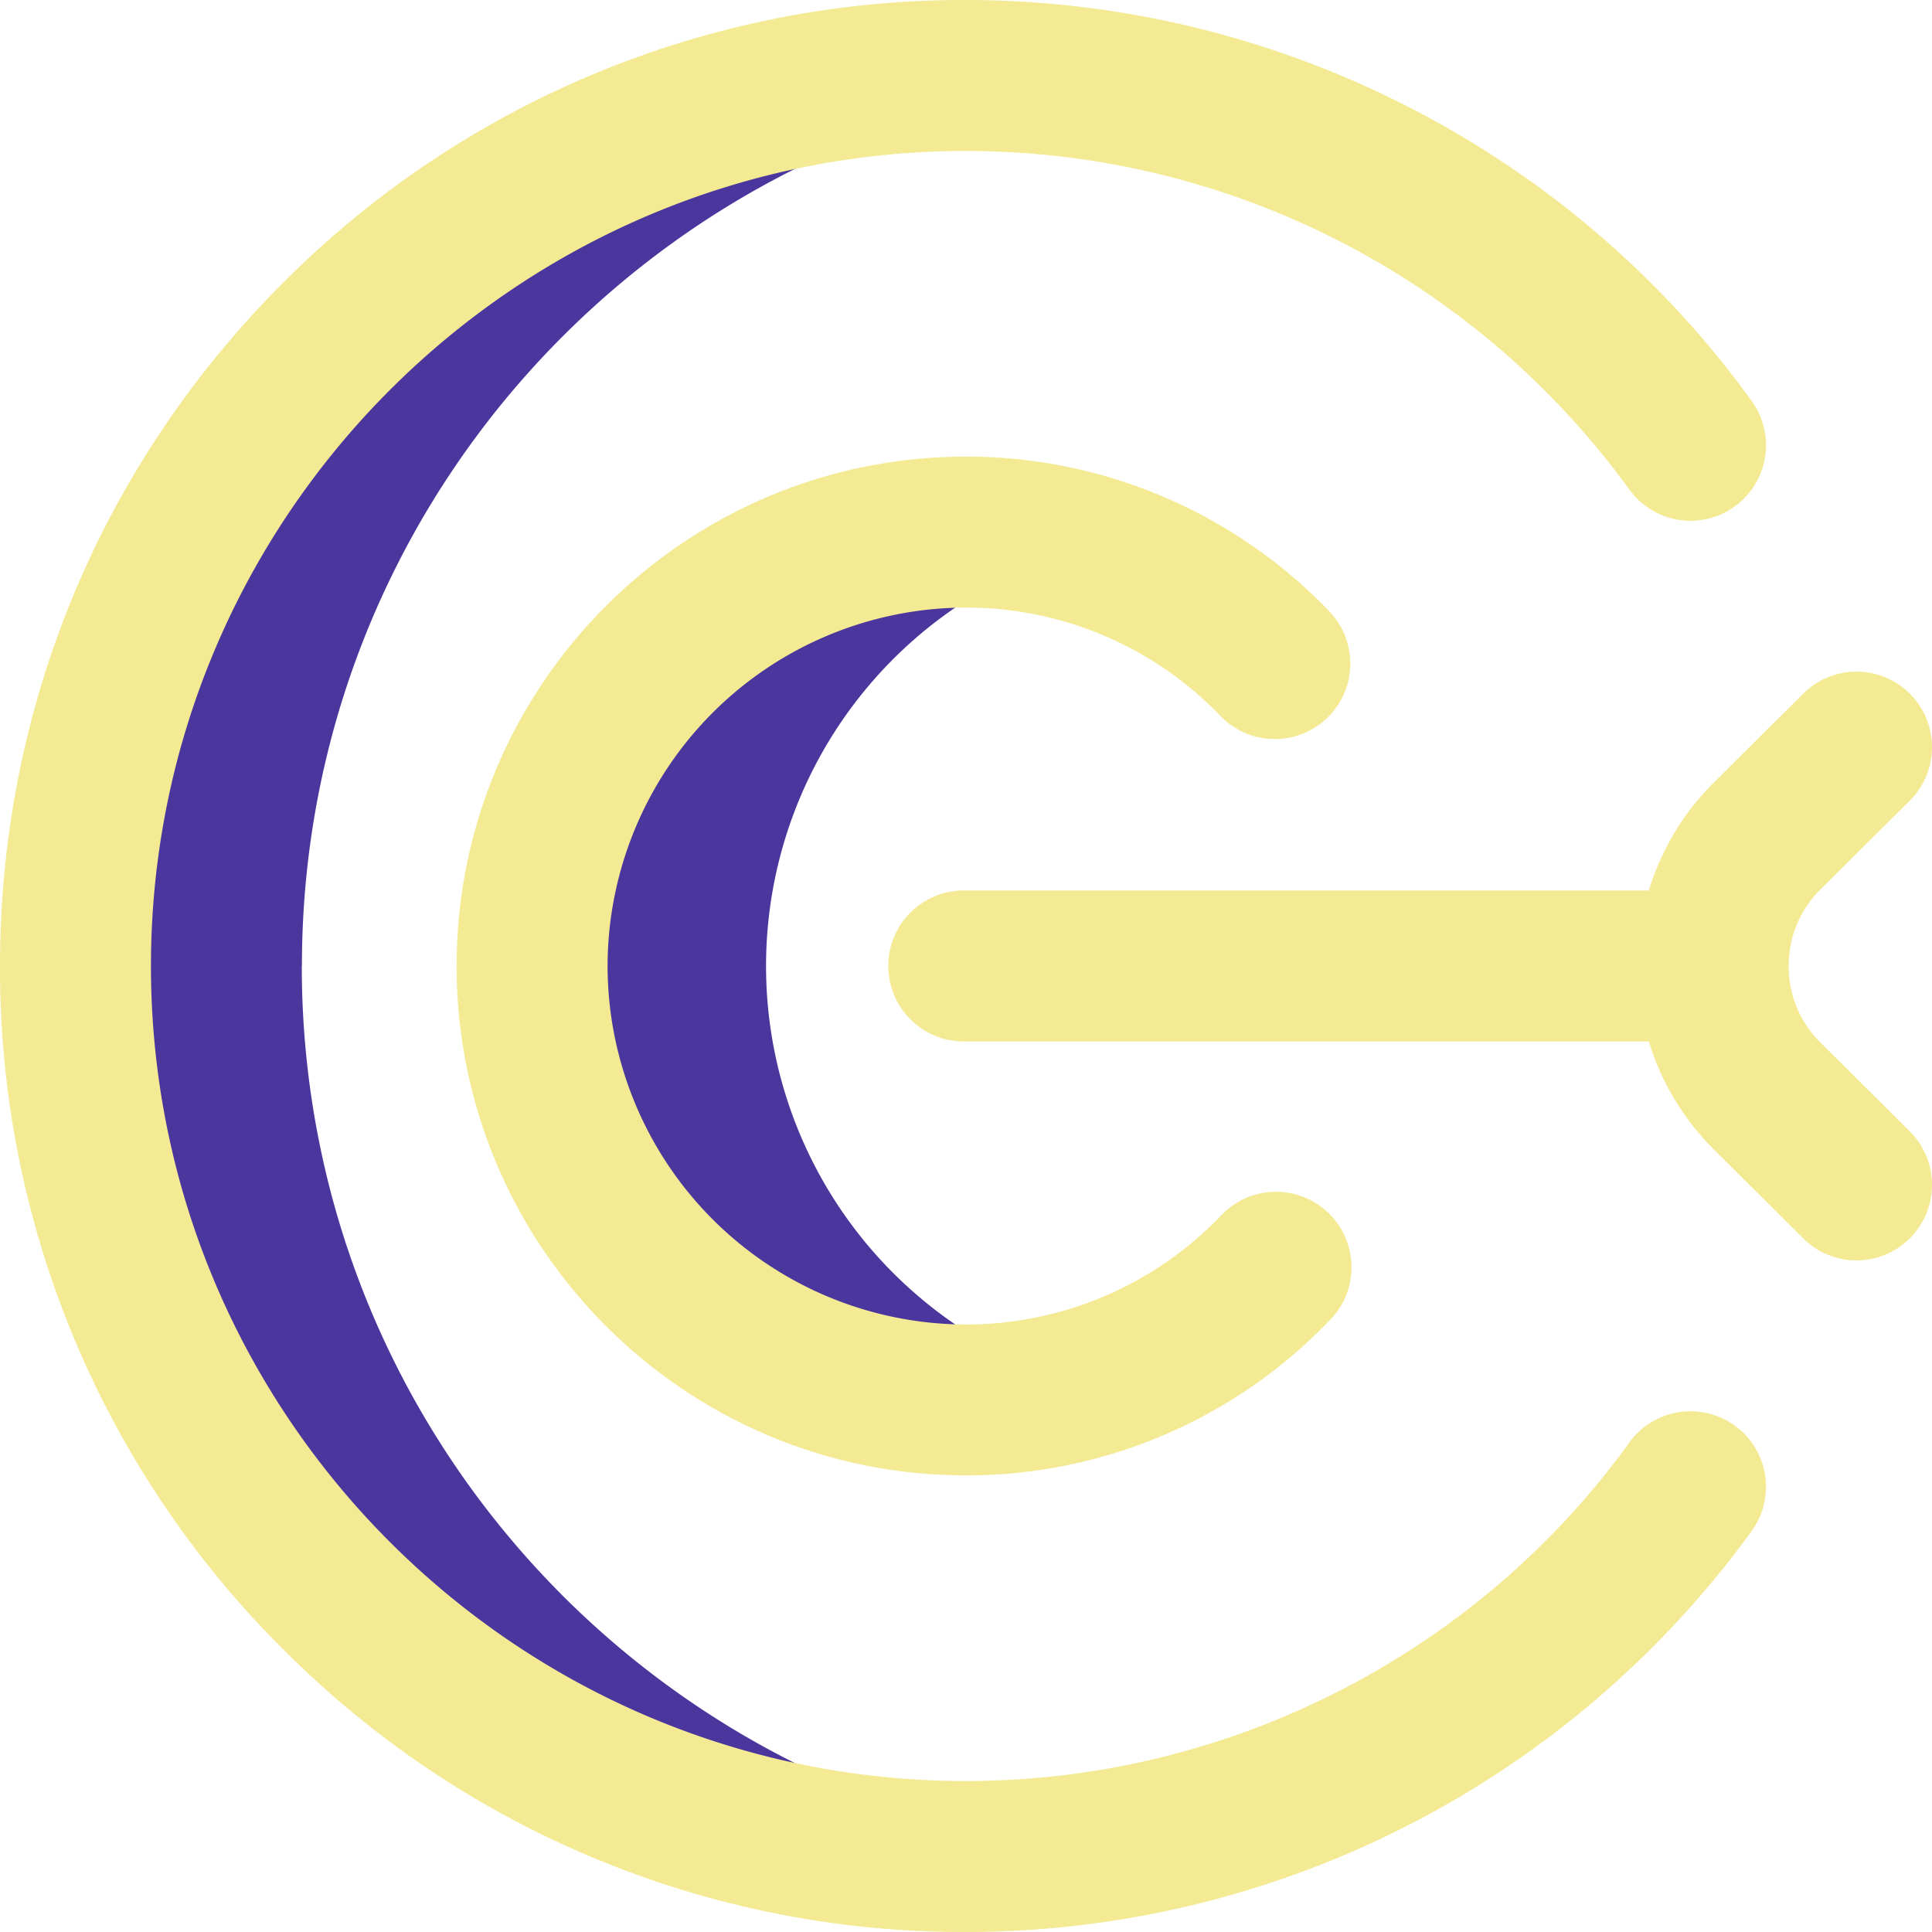 <svg width="29" height="29" viewBox="0 0 29 29" fill="none" xmlns="http://www.w3.org/2000/svg"><g clip-path="url(#clip0)"><path d="M16.25 20.773a6.514 6.514 0 110-12.545 6.516 6.516 0 000 12.545zM4.532 14.5C4.531 7.693 9.62 2.075 16.2 1.24a13.49 13.49 0 00-1.699-.107C7.118 1.133 1.133 7.118 1.133 14.5c0 7.383 5.985 13.367 13.367 13.367.576 0 1.143-.036 1.7-.107-6.58-.835-11.67-6.453-11.67-13.26z" fill="#4B369D"/><path d="M14.5 29a14.406 14.406 0 01-10.253-4.247A14.405 14.405 0 010 14.5c0-3.873 1.508-7.514 4.247-10.253A14.405 14.405 0 0114.5 0c4.663 0 9.072 2.25 11.794 6.02a1.133 1.133 0 01-1.838 1.327A12.307 12.307 0 0014.5 2.266C7.754 2.266 2.266 7.754 2.266 14.5c0 6.746 5.488 12.234 12.234 12.234 3.937 0 7.66-1.9 9.956-5.08a1.133 1.133 0 011.838 1.326A14.579 14.579 0 0114.5 29zm5.458-9.18a1.133 1.133 0 10-1.627-1.577 5.298 5.298 0 01-3.831 1.638A5.387 5.387 0 019.12 14.5a5.387 5.387 0 015.38-5.38 5.29 5.29 0 013.83 1.637 1.133 1.133 0 001.628-1.576A7.545 7.545 0 0014.5 6.854c-4.216 0-7.646 3.43-7.646 7.646 0 4.216 3.43 7.646 7.646 7.646a7.545 7.545 0 005.458-2.327z" fill="#F3EA93"/><path d="M27.328 15.652a1.614 1.614 0 01-.48-1.152c0-.435.17-.844.48-1.152l1.338-1.33a1.133 1.133 0 10-1.598-1.607l-1.337 1.33a3.875 3.875 0 00-.982 1.626H14.5a1.133 1.133 0 100 2.265h10.25c.183.608.517 1.165.98 1.627l1.338 1.33a1.13 1.13 0 001.603-.006 1.133 1.133 0 00-.005-1.602l-1.338-1.33z" fill="#F3EA93"/></g><defs><clipPath id="clip0"><path fill="#fff" d="M0 0h29v29H0z"/></clipPath></defs></svg>